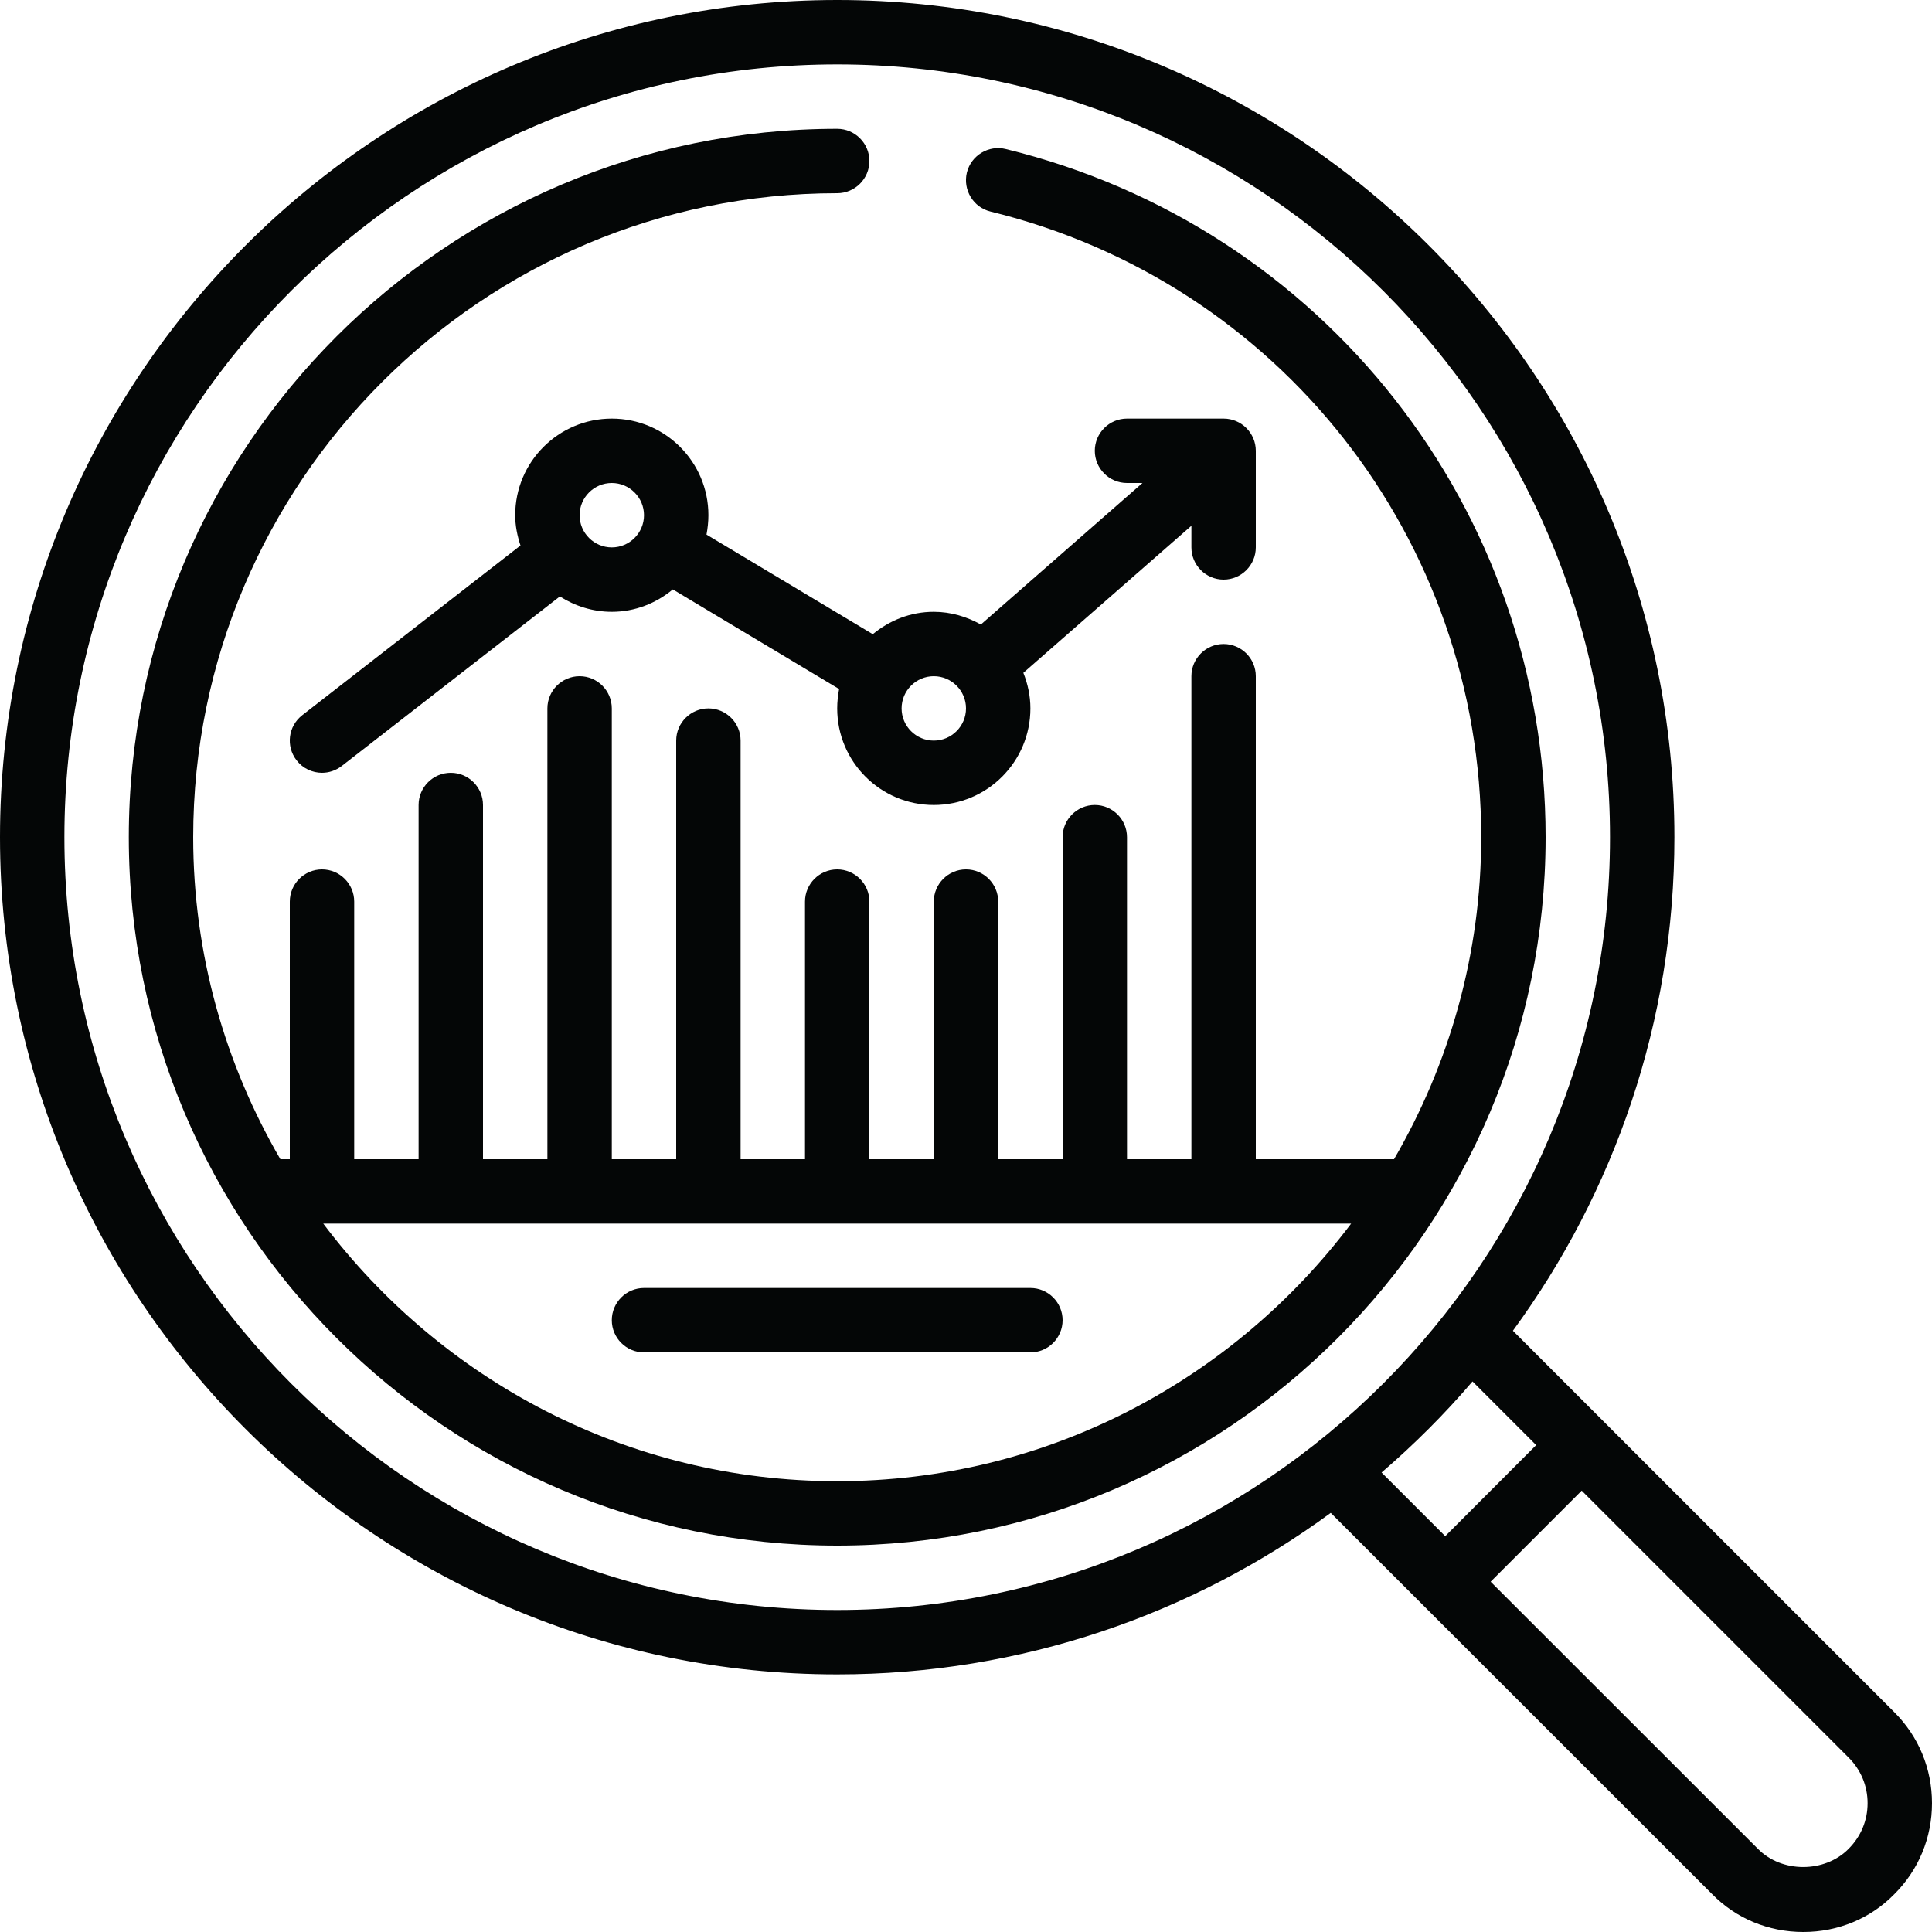 <?xml version="1.0" encoding="UTF-8"?><svg xmlns="http://www.w3.org/2000/svg" xmlns:xlink="http://www.w3.org/1999/xlink" height="60.0" preserveAspectRatio="xMidYMid meet" version="1.0" viewBox="0.0 0.0 60.0 60.0" width="60.0" zoomAndPan="magnify"><g fill="#040606" id="change1_1"><path d="M 57.41 57.418 C 56.672 58.168 55.336 58.176 54.59 57.414 L 46.293 49.121 L 49.121 46.293 L 57.414 54.586 C 57.793 54.965 58 55.465 58 56 C 58 56.535 57.793 57.035 57.41 57.418 Z M 45.73 42.902 L 47.707 44.879 L 44.883 47.707 L 42.906 45.73 C 43.918 44.859 44.863 43.918 45.73 42.902 Z M 2 26 C 2 12.766 12.766 2 26 2 C 39.234 2 50 12.766 50 26 C 50 39.234 39.234 50 26 50 C 12.766 50 2 39.234 2 26 Z M 46.984 41.328 C 50.133 37.027 52 31.727 52 26 C 52 11.664 40.336 0 26 0 C 11.664 0 0 11.664 0 26 C 0 40.336 11.664 52 26 52 C 31.727 52 37.027 50.133 41.328 46.984 L 53.168 58.82 C 53.914 59.582 54.922 60 56.004 60 C 57.082 60 58.09 59.582 58.828 58.828 C 59.586 58.074 60 57.07 60 56 C 60 54.93 59.586 53.926 58.828 53.172 L 46.984 41.328" fill="inherit"/><path d="M 29 23 C 28.449 23 28 22.551 28 22 C 28 21.449 28.449 21 29 21 C 29.551 21 30 21.449 30 22 C 30 22.551 29.551 23 29 23 Z M 19 17 C 18.449 17 18 16.551 18 16 C 18 15.449 18.449 15 19 15 C 19.551 15 20 15.449 20 16 C 20 16.551 19.551 17 19 17 Z M 29 19 C 28.277 19 27.625 19.266 27.105 19.695 L 21.941 16.602 C 21.977 16.406 22 16.207 22 16 C 22 14.344 20.656 13 19 13 C 17.344 13 16 14.344 16 16 C 16 16.332 16.066 16.641 16.164 16.941 L 9.387 22.211 C 8.949 22.551 8.871 23.176 9.211 23.613 C 9.406 23.867 9.703 24 10 24 C 10.215 24 10.43 23.93 10.613 23.789 L 17.387 18.523 C 17.855 18.82 18.406 19 19 19 C 19.723 19 20.375 18.734 20.895 18.305 L 26.059 21.398 C 26.023 21.594 26 21.793 26 22 C 26 23.656 27.344 25 29 25 C 30.656 25 32 23.656 32 22 C 32 21.609 31.918 21.238 31.781 20.895 L 37 16.328 L 37 17 C 37 17.551 37.449 18 38 18 C 38.551 18 39 17.551 39 17 L 39 14 C 39 13.449 38.551 13 38 13 L 35 13 C 34.449 13 34 13.449 34 14 C 34 14.551 34.449 15 35 15 L 35.48 15 L 30.461 19.395 C 30.027 19.152 29.531 19 29 19" fill="inherit"/><path d="M 26 46 C 19.477 46 13.691 42.848 10.039 38 L 41.961 38 C 38.309 42.848 32.523 46 26 46 Z M 31.238 4.629 C 30.703 4.496 30.16 4.824 30.027 5.359 C 29.898 5.898 30.227 6.441 30.762 6.57 C 39.734 8.762 46 16.75 46 26 C 46 29.645 45.004 33.055 43.293 36 L 39 36 L 39 21 C 39 20.449 38.551 20 38 20 C 37.449 20 37 20.449 37 21 L 37 36 L 35 36 L 35 26 C 35 25.449 34.551 25 34 25 C 33.449 25 33 25.449 33 26 L 33 36 L 31 36 L 31 28 C 31 27.449 30.551 27 30 27 C 29.449 27 29 27.449 29 28 L 29 36 L 27 36 L 27 28 C 27 27.449 26.551 27 26 27 C 25.449 27 25 27.449 25 28 L 25 36 L 23 36 L 23 23 C 23 22.449 22.551 22 22 22 C 21.449 22 21 22.449 21 23 L 21 36 L 19 36 L 19 22 C 19 21.449 18.551 21 18 21 C 17.449 21 17 21.449 17 22 L 17 36 L 15 36 L 15 25 C 15 24.449 14.551 24 14 24 C 13.449 24 13 24.449 13 25 L 13 36 L 11 36 L 11 28 C 11 27.449 10.551 27 10 27 C 9.449 27 9 27.449 9 28 L 9 36 L 8.707 36 C 6.996 33.055 6 29.645 6 26 C 6 14.973 14.973 6 26 6 C 26.551 6 27 5.551 27 5 C 27 4.449 26.551 4 26 4 C 13.867 4 4 13.867 4 26 C 4 38.133 13.867 48 26 48 C 38.133 48 48 38.133 48 26 C 48 15.828 41.105 7.039 31.238 4.629" fill="inherit"/><path d="M 32 40 L 20 40 C 19.449 40 19 40.449 19 41 C 19 41.551 19.449 42 20 42 L 32 42 C 32.551 42 33 41.551 33 41 C 33 40.449 32.551 40 32 40" fill="inherit"/></g></svg>